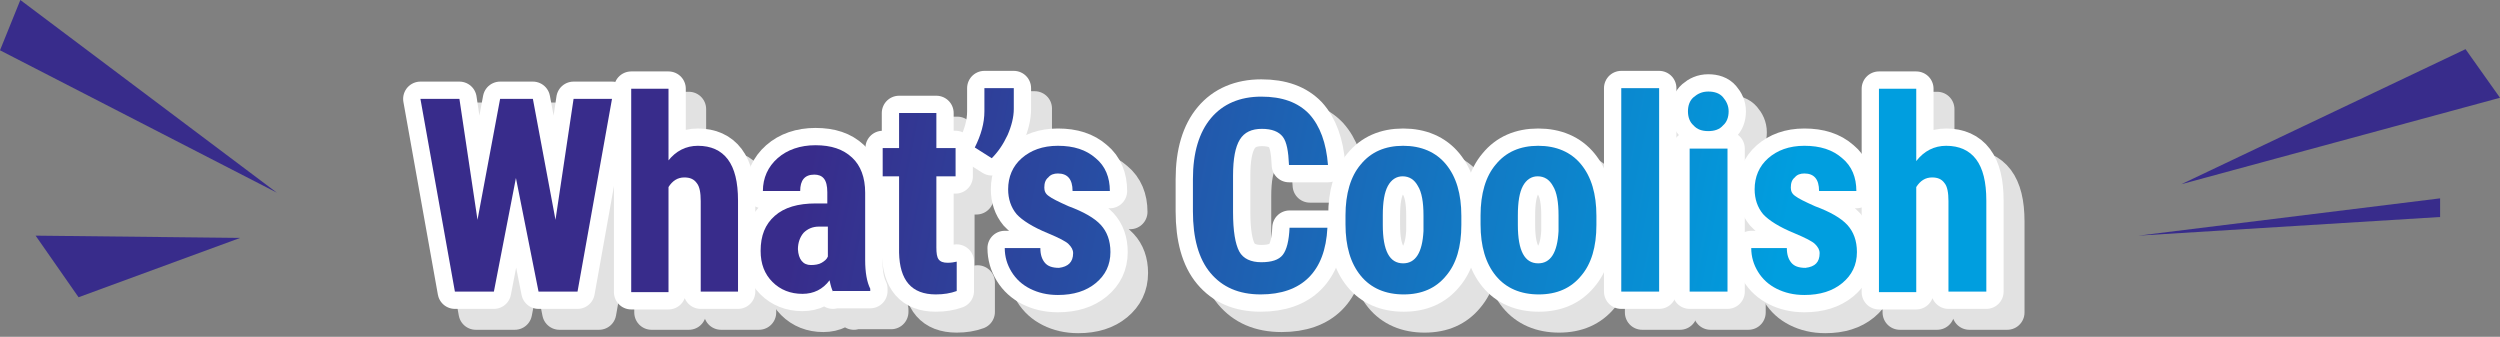 <?xml version="1.0" encoding="utf-8"?>
<!-- Generator: Adobe Illustrator 23.0.1, SVG Export Plug-In . SVG Version: 6.00 Build 0)  -->
<svg version="1.1" id="Layer_1" xmlns="http://www.w3.org/2000/svg" xmlns:xlink="http://www.w3.org/1999/xlink" x="0px" y="0px"
	 width="442.4px" height="59.6px" viewBox="0 0 442.4 59.6" style="enable-background:new 0 0 442.4 59.6;" xml:space="preserve">
<rect x="0" y="0" width="442.4" height="59.6" fill="#808080" stroke="none"/>
<style type="text/css">
	.st0{fill:none;stroke:#E2E2E2;stroke-width:6.119;stroke-linecap:round;stroke-linejoin:round;}
	.st1{fill:none;stroke:#FFFFFF;stroke-width:6.119;stroke-linecap:round;stroke-linejoin:round;}
	.st2{fill:url(#SVGID_1_);}
	.st3{fill:url(#SVGID_2_);}
	.st4{fill:url(#SVGID_3_);}
	.st5{fill:url(#SVGID_4_);}
	.st6{fill:url(#SVGID_5_);}
	.st7{fill:url(#SVGID_6_);}
	.st8{fill:url(#SVGID_7_);}
	.st9{fill:url(#SVGID_8_);}
	.st10{fill:url(#SVGID_9_);}
	.st11{fill:url(#SVGID_10_);}
	.st12{fill:url(#SVGID_11_);}
	.st13{fill:url(#SVGID_12_);}
	.st14{fill:url(#SVGID_13_);}
	.st15{fill:#382C8B;}
</style>
<g>
	<g>
		<g>
			<g>
				<path class="st0" d="M102,42.6l3.2-21.4h6.8L106,55.3H99l-4-20.1l-3.9,20.1h-6.9l-6.1-34.1H85l3.2,21.4l4-21.4H98L102,42.6z"/>
				<path class="st0" d="M121.9,32.2c1.4-1.8,3.2-2.7,5.3-2.7c2.3,0,4.1,0.8,5.3,2.4c1.2,1.6,1.8,4,1.8,7.3v16.1h-6.7V39.2
					c0-1.5-0.2-2.6-0.7-3.2c-0.5-0.7-1.2-1-2.2-1c-1.2,0-2.1,0.6-2.8,1.7v18.6h-6.6v-36h6.6V32.2z"/>
				<path class="st0" d="M151.1,55.3c-0.2-0.4-0.4-1-0.6-2c-1.2,1.6-2.8,2.4-4.8,2.4c-2.1,0-3.9-0.7-5.3-2.1s-2.1-3.2-2.1-5.5
					c0-2.7,0.8-4.7,2.5-6.2s4.1-2.2,7.3-2.2h2v-2c0-1.1-0.2-1.9-0.6-2.4s-1-0.7-1.7-0.7c-1.7,0-2.5,1-2.5,2.9h-6.6
					c0-2.3,0.9-4.3,2.6-5.8c1.8-1.5,4-2.3,6.7-2.3c2.8,0,4.9,0.7,6.5,2.2c1.5,1.4,2.3,3.5,2.3,6.2v11.9c0,2.2,0.3,3.9,0.9,5.1v0.4
					H151.1z M147.2,50.6c0.7,0,1.4-0.1,1.9-0.4c0.5-0.3,0.9-0.6,1.1-1.1v-5.3h-1.6c-1.1,0-2,0.4-2.7,1.1c-0.6,0.7-1,1.7-1,2.9
					C145,49.6,145.7,50.6,147.2,50.6z"/>
				<path class="st0" d="M169.4,23.7v6.2h3.4v5h-3.4v12.6c0,1,0.1,1.7,0.4,2.1s0.8,0.6,1.6,0.6c0.6,0,1.2-0.1,1.6-0.2l0,5.2
					c-1.1,0.4-2.3,0.6-3.7,0.6c-4.3,0-6.4-2.5-6.5-7.4V34.9h-2.9v-5h2.9v-6.2H169.4z"/>
				<path class="st0" d="M179.2,31.6l-3-1.9c1.1-2.2,1.7-4.3,1.7-6.4v-4.1h5.2V23c0,1.4-0.4,3-1.1,4.6
					C181.2,29.2,180.3,30.6,179.2,31.6z"/>
				<path class="st0" d="M193.5,48.5c0-0.6-0.3-1.1-0.8-1.6c-0.5-0.5-1.7-1.1-3.6-1.9c-2.7-1.1-4.6-2.3-5.6-3.4
					c-1-1.2-1.5-2.7-1.5-4.4c0-2.2,0.8-4.1,2.4-5.5c1.6-1.4,3.7-2.2,6.4-2.2c2.8,0,5,0.7,6.7,2.2c1.7,1.4,2.5,3.4,2.5,5.8h-6.6
					c0-2.1-0.9-3.1-2.6-3.1c-0.7,0-1.3,0.2-1.7,0.7c-0.5,0.4-0.7,1-0.7,1.8c0,0.6,0.2,1.1,0.8,1.5c0.5,0.4,1.7,1,3.5,1.8
					c2.7,1,4.6,2.1,5.7,3.3c1.1,1.2,1.7,2.8,1.7,4.8c0,2.3-0.9,4.1-2.6,5.5c-1.7,1.4-3.9,2.1-6.7,2.1c-1.9,0-3.5-0.4-4.9-1.1
					s-2.5-1.7-3.3-3c-0.8-1.3-1.2-2.7-1.2-4.2h6.3c0,1.2,0.3,2,0.8,2.6c0.5,0.6,1.3,0.9,2.5,0.9C192.6,50.9,193.5,50.1,193.5,48.5z"
					/>
				<path class="st0" d="M238.6,43.9c-0.2,3.9-1.3,6.8-3.3,8.8c-2,2-4.9,3-8.5,3c-3.9,0-6.8-1.3-8.9-3.8c-2.1-2.5-3.1-6.2-3.1-10.9
					v-5.7c0-4.7,1.1-8.3,3.2-10.8c2.1-2.5,5.1-3.8,8.9-3.8c3.7,0,6.5,1,8.5,3.1c1.9,2.1,3,5.1,3.3,9h-6.9c-0.1-2.4-0.4-4.1-1.1-5
					s-1.9-1.4-3.7-1.4c-1.8,0-3.1,0.6-3.9,1.9s-1.2,3.4-1.2,6.4v6.4c0,3.4,0.4,5.7,1.1,7s2.1,1.9,3.9,1.9c1.8,0,3.1-0.4,3.8-1.3
					c0.7-0.9,1.1-2.5,1.2-4.8H238.6z"/>
				<path class="st0" d="M241.8,41.8c0-3.8,0.9-6.9,2.7-9c1.8-2.2,4.3-3.3,7.5-3.3c3.2,0,5.8,1.1,7.6,3.3c1.8,2.2,2.7,5.2,2.7,9.1
					v1.6c0,3.9-0.9,6.9-2.7,9c-1.8,2.2-4.3,3.3-7.5,3.3c-3.2,0-5.8-1.1-7.6-3.3c-1.8-2.2-2.7-5.2-2.7-9.1V41.8z M248.4,43.5
					c0,4.6,1.2,6.8,3.6,6.8c2.2,0,3.4-1.9,3.6-5.7l0-2.8c0-2.3-0.3-4.1-1-5.2c-0.6-1.1-1.5-1.7-2.7-1.7c-1.1,0-2,0.6-2.6,1.7
					c-0.6,1.1-0.9,2.8-0.9,5.2V43.5z"/>
				<path class="st0" d="M265.6,41.8c0-3.8,0.9-6.9,2.7-9c1.8-2.2,4.3-3.3,7.5-3.3c3.2,0,5.8,1.1,7.6,3.3c1.8,2.2,2.7,5.2,2.7,9.1
					v1.6c0,3.9-0.9,6.9-2.7,9c-1.8,2.2-4.3,3.3-7.5,3.3c-3.2,0-5.8-1.1-7.6-3.3s-2.7-5.2-2.7-9.1V41.8z M272.3,43.5
					c0,4.6,1.2,6.8,3.6,6.8c2.2,0,3.4-1.9,3.6-5.7l0-2.8c0-2.3-0.3-4.1-1-5.2c-0.6-1.1-1.5-1.7-2.7-1.7c-1.1,0-2,0.6-2.6,1.7
					c-0.6,1.1-0.9,2.8-0.9,5.2V43.5z"/>
				<path class="st0" d="M297.3,55.3h-6.7v-36h6.7V55.3z"/>
				<path class="st0" d="M302.4,23.4c0-1,0.3-1.9,1-2.5s1.5-1,2.6-1s2,0.3,2.6,1s1,1.5,1,2.5c0,1-0.3,1.9-1,2.5
					c-0.6,0.7-1.5,1-2.6,1s-2-0.3-2.6-1C302.7,25.2,302.4,24.4,302.4,23.4z M309.4,55.3h-6.7V29.9h6.7V55.3z"/>
				<path class="st0" d="M325.7,48.5c0-0.6-0.3-1.1-0.8-1.6c-0.5-0.5-1.7-1.1-3.6-1.9c-2.7-1.1-4.6-2.3-5.6-3.4
					c-1-1.2-1.5-2.7-1.5-4.4c0-2.2,0.8-4.1,2.4-5.5c1.6-1.4,3.7-2.2,6.4-2.2c2.8,0,5,0.7,6.7,2.2c1.7,1.4,2.5,3.4,2.5,5.8h-6.6
					c0-2.1-0.9-3.1-2.6-3.1c-0.7,0-1.3,0.2-1.7,0.7c-0.5,0.4-0.7,1-0.7,1.8c0,0.6,0.2,1.1,0.8,1.5c0.5,0.4,1.7,1,3.5,1.8
					c2.7,1,4.6,2.1,5.7,3.3c1.1,1.2,1.7,2.8,1.7,4.8c0,2.3-0.9,4.1-2.6,5.5c-1.7,1.4-3.9,2.1-6.7,2.1c-1.9,0-3.5-0.4-4.9-1.1
					s-2.5-1.7-3.3-3c-0.8-1.3-1.2-2.7-1.2-4.2h6.3c0,1.2,0.3,2,0.8,2.6c0.5,0.6,1.3,0.9,2.5,0.9C324.8,50.9,325.7,50.1,325.7,48.5z"
					/>
				<path class="st0" d="M342.8,32.2c1.4-1.8,3.2-2.7,5.3-2.7c2.3,0,4.1,0.8,5.3,2.4c1.2,1.6,1.8,4,1.8,7.3v16.1h-6.7V39.2
					c0-1.5-0.2-2.6-0.7-3.2c-0.5-0.7-1.2-1-2.2-1c-1.2,0-2.1,0.6-2.8,1.7v18.6h-6.6v-36h6.6V32.2z"/>
			</g>
			<g>
				<path class="st1" d="M98.3,38.9l3.2-21.4h6.8l-6.1,34.1h-6.9l-4-20.1l-3.9,20.1h-6.9l-6.1-34.1h6.9l3.2,21.4l4-21.4h5.8
					L98.3,38.9z"/>
				<path class="st1" d="M118.2,28.5c1.4-1.8,3.2-2.7,5.3-2.7c2.3,0,4.1,0.8,5.3,2.4c1.2,1.6,1.8,4,1.8,7.3v16.1H124V35.6
					c0-1.5-0.2-2.6-0.7-3.2c-0.5-0.7-1.2-1-2.2-1c-1.2,0-2.1,0.6-2.8,1.7v18.6h-6.6v-36h6.6V28.5z"/>
				<path class="st1" d="M147.4,51.6c-0.2-0.4-0.4-1-0.6-2c-1.2,1.6-2.8,2.4-4.8,2.4c-2.1,0-3.9-0.7-5.3-2.1s-2.1-3.2-2.1-5.5
					c0-2.7,0.8-4.7,2.5-6.2s4.1-2.2,7.3-2.2h2v-2c0-1.1-0.2-1.9-0.6-2.4s-1-0.7-1.7-0.7c-1.7,0-2.5,1-2.5,2.9h-6.6
					c0-2.3,0.9-4.3,2.6-5.8s4-2.3,6.7-2.3c2.8,0,4.9,0.7,6.5,2.2c1.5,1.4,2.3,3.5,2.3,6.2v11.9c0,2.2,0.3,3.9,0.9,5.1v0.4H147.4z
					 M143.5,46.9c0.7,0,1.4-0.1,1.9-0.4c0.5-0.3,0.9-0.6,1.1-1.1v-5.3h-1.6c-1.1,0-2,0.4-2.7,1.1c-0.6,0.7-1,1.7-1,2.9
					C141.3,45.9,142.1,46.9,143.5,46.9z"/>
				<path class="st1" d="M165.7,20v6.2h3.4v5h-3.4v12.6c0,1,0.1,1.7,0.4,2.1s0.8,0.6,1.6,0.6c0.6,0,1.2-0.1,1.6-0.2l0,5.2
					c-1.1,0.4-2.3,0.6-3.7,0.6c-4.3,0-6.4-2.5-6.5-7.4V31.2h-2.9v-5h2.9V20H165.7z"/>
				<path class="st1" d="M175.5,28l-3-1.9c1.1-2.2,1.7-4.3,1.7-6.4v-4.1h5.2v3.7c0,1.4-0.4,3-1.1,4.6
					C177.5,25.6,176.6,26.9,175.5,28z"/>
				<path class="st1" d="M189.9,44.8c0-0.6-0.3-1.1-0.8-1.6c-0.5-0.5-1.7-1.1-3.6-1.9c-2.7-1.1-4.6-2.3-5.6-3.4
					c-1-1.2-1.5-2.7-1.5-4.4c0-2.2,0.8-4.1,2.4-5.5c1.6-1.4,3.7-2.2,6.4-2.2c2.8,0,5,0.7,6.7,2.2c1.7,1.4,2.5,3.4,2.5,5.8h-6.6
					c0-2.1-0.9-3.1-2.6-3.1c-0.7,0-1.3,0.2-1.7,0.7c-0.5,0.4-0.7,1-0.7,1.8c0,0.6,0.2,1.1,0.8,1.5c0.5,0.4,1.7,1,3.5,1.8
					c2.7,1,4.6,2.1,5.7,3.3c1.1,1.2,1.7,2.8,1.7,4.8c0,2.3-0.9,4.1-2.6,5.5c-1.7,1.4-3.9,2.1-6.7,2.1c-1.9,0-3.5-0.4-4.9-1.1
					s-2.5-1.7-3.3-3c-0.8-1.3-1.2-2.7-1.2-4.2h6.3c0,1.2,0.3,2,0.8,2.6c0.5,0.6,1.3,0.9,2.5,0.9C189,47.2,189.9,46.4,189.9,44.8z"/>
				<path class="st1" d="M234.9,40.3c-0.2,3.9-1.3,6.8-3.3,8.8c-2,2-4.9,3-8.5,3c-3.9,0-6.8-1.3-8.9-3.8c-2.1-2.5-3.1-6.2-3.1-10.9
					v-5.7c0-4.7,1.1-8.3,3.2-10.8c2.1-2.5,5.1-3.8,8.9-3.8c3.7,0,6.5,1,8.5,3.1c1.9,2.1,3,5.1,3.3,9h-6.9c-0.1-2.4-0.4-4.1-1.1-5
					s-1.9-1.4-3.7-1.4c-1.8,0-3.1,0.6-3.9,1.9s-1.2,3.4-1.2,6.4v6.4c0,3.4,0.4,5.7,1.1,7s2.1,1.9,3.9,1.9c1.8,0,3.1-0.4,3.8-1.3
					c0.7-0.9,1.1-2.5,1.2-4.8H234.9z"/>
				<path class="st1" d="M238.1,38.1c0-3.8,0.9-6.9,2.7-9c1.8-2.2,4.3-3.3,7.5-3.3c3.2,0,5.8,1.1,7.6,3.3c1.8,2.2,2.7,5.2,2.7,9.1
					v1.6c0,3.9-0.9,6.9-2.7,9c-1.8,2.2-4.3,3.3-7.5,3.3c-3.2,0-5.8-1.1-7.6-3.3c-1.8-2.2-2.7-5.2-2.7-9.1V38.1z M244.7,39.8
					c0,4.6,1.2,6.8,3.6,6.8c2.2,0,3.4-1.9,3.6-5.7l0-2.8c0-2.3-0.3-4.1-1-5.2c-0.6-1.1-1.5-1.7-2.7-1.7c-1.1,0-2,0.6-2.6,1.7
					c-0.6,1.1-0.9,2.8-0.9,5.2V39.8z"/>
				<path class="st1" d="M262,38.1c0-3.8,0.9-6.9,2.7-9c1.8-2.2,4.3-3.3,7.5-3.3c3.2,0,5.8,1.1,7.6,3.3c1.8,2.2,2.7,5.2,2.7,9.1v1.6
					c0,3.9-0.9,6.9-2.7,9c-1.8,2.2-4.3,3.3-7.5,3.3c-3.2,0-5.8-1.1-7.6-3.3s-2.7-5.2-2.7-9.1V38.1z M268.6,39.8
					c0,4.6,1.2,6.8,3.6,6.8c2.2,0,3.4-1.9,3.6-5.7l0-2.8c0-2.3-0.3-4.1-1-5.2c-0.6-1.1-1.5-1.7-2.7-1.7c-1.1,0-2,0.6-2.6,1.7
					c-0.6,1.1-0.9,2.8-0.9,5.2V39.8z"/>
				<path class="st1" d="M293.6,51.6h-6.7v-36h6.7V51.6z"/>
				<path class="st1" d="M298.7,19.7c0-1,0.3-1.9,1-2.5s1.5-1,2.6-1s2,0.3,2.6,1s1,1.5,1,2.5c0,1-0.3,1.9-1,2.5
					c-0.6,0.7-1.5,1-2.6,1s-2-0.3-2.6-1C299,21.6,298.7,20.7,298.7,19.7z M305.7,51.6H299V26.3h6.7V51.6z"/>
				<path class="st1" d="M322,44.8c0-0.6-0.3-1.1-0.8-1.6c-0.5-0.5-1.7-1.1-3.6-1.9c-2.7-1.1-4.6-2.3-5.6-3.4
					c-1-1.2-1.5-2.7-1.5-4.4c0-2.2,0.8-4.1,2.4-5.5c1.6-1.4,3.7-2.2,6.4-2.2c2.8,0,5,0.7,6.7,2.2c1.7,1.4,2.5,3.4,2.5,5.8h-6.6
					c0-2.1-0.9-3.1-2.6-3.1c-0.7,0-1.3,0.2-1.7,0.7c-0.5,0.4-0.7,1-0.7,1.8c0,0.6,0.2,1.1,0.8,1.5c0.5,0.4,1.7,1,3.5,1.8
					c2.7,1,4.6,2.1,5.7,3.3c1.1,1.2,1.7,2.8,1.7,4.8c0,2.3-0.9,4.1-2.6,5.5c-1.7,1.4-3.9,2.1-6.7,2.1c-1.9,0-3.5-0.4-4.9-1.1
					s-2.5-1.7-3.3-3c-0.8-1.3-1.2-2.7-1.2-4.2h6.3c0,1.2,0.3,2,0.8,2.6c0.5,0.6,1.3,0.9,2.5,0.9C321.2,47.2,322,46.4,322,44.8z"/>
				<path class="st1" d="M339.1,28.5c1.4-1.8,3.2-2.7,5.3-2.7c2.3,0,4.1,0.8,5.3,2.4c1.2,1.6,1.8,4,1.8,7.3v16.1h-6.7V35.6
					c0-1.5-0.2-2.6-0.7-3.2c-0.5-0.7-1.2-1-2.2-1c-1.2,0-2.1,0.6-2.8,1.7v18.6h-6.6v-36h6.6V28.5z"/>
			</g>
		</g>
		<g>
			<linearGradient id="SVGID_1_" gradientUnits="userSpaceOnUse" x1="328.675" y1="56.778" x2="123.435" y2="16.797">
				<stop  offset="7.361960e-02" style="stop-color:#009EDF"/>
				<stop  offset="0.896" style="stop-color:#382C8B"/>
			</linearGradient>
			<path class="st2" d="M98.3,38.9l3.2-21.4h6.8l-6.1,34.1h-6.9l-4-20.1l-3.9,20.1h-6.9l-6.1-34.1h6.9l3.2,21.4l4-21.4h5.8
				L98.3,38.9z"/>
			<linearGradient id="SVGID_2_" gradientUnits="userSpaceOnUse" x1="328.675" y1="56.778" x2="123.435" y2="16.797">
				<stop  offset="7.361960e-02" style="stop-color:#009EDF"/>
				<stop  offset="0.896" style="stop-color:#382C8B"/>
			</linearGradient>
			<path class="st3" d="M118.2,28.5c1.4-1.8,3.2-2.7,5.3-2.7c2.3,0,4.1,0.8,5.3,2.4c1.2,1.6,1.8,4,1.8,7.3v16.1H124V35.6
				c0-1.5-0.2-2.6-0.7-3.2c-0.5-0.7-1.2-1-2.2-1c-1.2,0-2.1,0.6-2.8,1.7v18.6h-6.6v-36h6.6V28.5z"/>
			<linearGradient id="SVGID_3_" gradientUnits="userSpaceOnUse" x1="328.675" y1="56.778" x2="123.435" y2="16.797">
				<stop  offset="7.361960e-02" style="stop-color:#009EDF"/>
				<stop  offset="0.896" style="stop-color:#382C8B"/>
			</linearGradient>
			<path class="st4" d="M147.4,51.6c-0.2-0.4-0.4-1-0.6-2c-1.2,1.6-2.8,2.4-4.8,2.4c-2.1,0-3.9-0.7-5.3-2.1s-2.1-3.2-2.1-5.5
				c0-2.7,0.8-4.7,2.5-6.2s4.1-2.2,7.3-2.2h2v-2c0-1.1-0.2-1.9-0.6-2.4s-1-0.7-1.7-0.7c-1.7,0-2.5,1-2.5,2.9h-6.6
				c0-2.3,0.9-4.3,2.6-5.8s4-2.3,6.7-2.3c2.8,0,4.9,0.7,6.5,2.2c1.5,1.4,2.3,3.5,2.3,6.2v11.9c0,2.2,0.3,3.9,0.9,5.1v0.4H147.4z
				 M143.5,46.9c0.7,0,1.4-0.1,1.9-0.4c0.5-0.3,0.9-0.6,1.1-1.1v-5.3h-1.6c-1.1,0-2,0.4-2.7,1.1c-0.6,0.7-1,1.7-1,2.9
				C141.3,45.9,142.1,46.9,143.5,46.9z"/>
			<linearGradient id="SVGID_4_" gradientUnits="userSpaceOnUse" x1="328.675" y1="56.778" x2="123.435" y2="16.797">
				<stop  offset="7.361960e-02" style="stop-color:#009EDF"/>
				<stop  offset="0.896" style="stop-color:#382C8B"/>
			</linearGradient>
			<path class="st5" d="M165.7,20v6.2h3.4v5h-3.4v12.6c0,1,0.1,1.7,0.4,2.1s0.8,0.6,1.6,0.6c0.6,0,1.2-0.1,1.6-0.2l0,5.2
				c-1.1,0.4-2.3,0.6-3.7,0.6c-4.3,0-6.4-2.5-6.5-7.4V31.2h-2.9v-5h2.9V20H165.7z"/>
			<linearGradient id="SVGID_5_" gradientUnits="userSpaceOnUse" x1="328.675" y1="56.778" x2="123.435" y2="16.797">
				<stop  offset="7.361960e-02" style="stop-color:#009EDF"/>
				<stop  offset="0.896" style="stop-color:#382C8B"/>
			</linearGradient>
			<path class="st6" d="M175.5,28l-3-1.9c1.1-2.2,1.7-4.3,1.7-6.4v-4.1h5.2v3.7c0,1.4-0.4,3-1.1,4.6C177.5,25.6,176.6,26.9,175.5,28
				z"/>
			<linearGradient id="SVGID_6_" gradientUnits="userSpaceOnUse" x1="328.675" y1="56.778" x2="123.435" y2="16.797">
				<stop  offset="7.361960e-02" style="stop-color:#009EDF"/>
				<stop  offset="0.896" style="stop-color:#382C8B"/>
			</linearGradient>
			<path class="st7" d="M189.9,44.8c0-0.6-0.3-1.1-0.8-1.6c-0.5-0.5-1.7-1.1-3.6-1.9c-2.7-1.1-4.6-2.3-5.6-3.4
				c-1-1.2-1.5-2.7-1.5-4.4c0-2.2,0.8-4.1,2.4-5.5c1.6-1.4,3.7-2.2,6.4-2.2c2.8,0,5,0.7,6.7,2.2c1.7,1.4,2.5,3.4,2.5,5.8h-6.6
				c0-2.1-0.9-3.1-2.6-3.1c-0.7,0-1.3,0.2-1.7,0.7c-0.5,0.4-0.7,1-0.7,1.8c0,0.6,0.2,1.1,0.8,1.5c0.5,0.4,1.7,1,3.5,1.8
				c2.7,1,4.6,2.1,5.7,3.3c1.1,1.2,1.7,2.8,1.7,4.8c0,2.3-0.9,4.1-2.6,5.5c-1.7,1.4-3.9,2.1-6.7,2.1c-1.9,0-3.5-0.4-4.9-1.1
				s-2.5-1.7-3.3-3c-0.8-1.3-1.2-2.7-1.2-4.2h6.3c0,1.2,0.3,2,0.8,2.6c0.5,0.6,1.3,0.9,2.5,0.9C189,47.2,189.9,46.4,189.9,44.8z"/>
			<linearGradient id="SVGID_7_" gradientUnits="userSpaceOnUse" x1="328.675" y1="56.778" x2="123.435" y2="16.797">
				<stop  offset="7.361960e-02" style="stop-color:#009EDF"/>
				<stop  offset="0.896" style="stop-color:#382C8B"/>
			</linearGradient>
			<path class="st8" d="M234.9,40.3c-0.2,3.9-1.3,6.8-3.3,8.8c-2,2-4.9,3-8.5,3c-3.9,0-6.8-1.3-8.9-3.8c-2.1-2.5-3.1-6.2-3.1-10.9
				v-5.7c0-4.7,1.1-8.3,3.2-10.8c2.1-2.5,5.1-3.8,8.9-3.8c3.7,0,6.5,1,8.5,3.1c1.9,2.1,3,5.1,3.3,9h-6.9c-0.1-2.4-0.4-4.1-1.1-5
				s-1.9-1.4-3.7-1.4c-1.8,0-3.1,0.6-3.9,1.9s-1.2,3.4-1.2,6.4v6.4c0,3.4,0.4,5.7,1.1,7s2.1,1.9,3.9,1.9c1.8,0,3.1-0.4,3.8-1.3
				c0.7-0.9,1.1-2.5,1.2-4.8H234.9z"/>
			<linearGradient id="SVGID_8_" gradientUnits="userSpaceOnUse" x1="328.675" y1="56.778" x2="123.435" y2="16.797">
				<stop  offset="7.361960e-02" style="stop-color:#009EDF"/>
				<stop  offset="0.896" style="stop-color:#382C8B"/>
			</linearGradient>
			<path class="st9" d="M238.1,38.1c0-3.8,0.9-6.9,2.7-9c1.8-2.2,4.3-3.3,7.5-3.3c3.2,0,5.8,1.1,7.6,3.3c1.8,2.2,2.7,5.2,2.7,9.1
				v1.6c0,3.9-0.9,6.9-2.7,9c-1.8,2.2-4.3,3.3-7.5,3.3c-3.2,0-5.8-1.1-7.6-3.3c-1.8-2.2-2.7-5.2-2.7-9.1V38.1z M244.7,39.8
				c0,4.6,1.2,6.8,3.6,6.8c2.2,0,3.4-1.9,3.6-5.7l0-2.8c0-2.3-0.3-4.1-1-5.2c-0.6-1.1-1.5-1.7-2.7-1.7c-1.1,0-2,0.6-2.6,1.7
				c-0.6,1.1-0.9,2.8-0.9,5.2V39.8z"/>
			<linearGradient id="SVGID_9_" gradientUnits="userSpaceOnUse" x1="328.675" y1="56.778" x2="123.435" y2="16.797">
				<stop  offset="7.361960e-02" style="stop-color:#009EDF"/>
				<stop  offset="0.896" style="stop-color:#382C8B"/>
			</linearGradient>
			<path class="st10" d="M262,38.1c0-3.8,0.9-6.9,2.7-9c1.8-2.2,4.3-3.3,7.5-3.3c3.2,0,5.8,1.1,7.6,3.3c1.8,2.2,2.7,5.2,2.7,9.1v1.6
				c0,3.9-0.9,6.9-2.7,9c-1.8,2.2-4.3,3.3-7.5,3.3c-3.2,0-5.8-1.1-7.6-3.3s-2.7-5.2-2.7-9.1V38.1z M268.6,39.8
				c0,4.6,1.2,6.8,3.6,6.8c2.2,0,3.4-1.9,3.6-5.7l0-2.8c0-2.3-0.3-4.1-1-5.2c-0.6-1.1-1.5-1.7-2.7-1.7c-1.1,0-2,0.6-2.6,1.7
				c-0.6,1.1-0.9,2.8-0.9,5.2V39.8z"/>
			<linearGradient id="SVGID_10_" gradientUnits="userSpaceOnUse" x1="328.675" y1="56.778" x2="123.435" y2="16.797">
				<stop  offset="7.361960e-02" style="stop-color:#009EDF"/>
				<stop  offset="0.896" style="stop-color:#382C8B"/>
			</linearGradient>
			<path class="st11" d="M293.6,51.6h-6.7v-36h6.7V51.6z"/>
			<linearGradient id="SVGID_11_" gradientUnits="userSpaceOnUse" x1="328.675" y1="56.778" x2="123.435" y2="16.797">
				<stop  offset="7.361960e-02" style="stop-color:#009EDF"/>
				<stop  offset="0.896" style="stop-color:#382C8B"/>
			</linearGradient>
			<path class="st12" d="M298.7,19.7c0-1,0.3-1.9,1-2.5s1.5-1,2.6-1s2,0.3,2.6,1s1,1.5,1,2.5c0,1-0.3,1.9-1,2.5
				c-0.6,0.7-1.5,1-2.6,1s-2-0.3-2.6-1C299,21.6,298.7,20.7,298.7,19.7z M305.7,51.6H299V26.3h6.7V51.6z"/>
			<linearGradient id="SVGID_12_" gradientUnits="userSpaceOnUse" x1="328.675" y1="56.778" x2="123.435" y2="16.797">
				<stop  offset="7.361960e-02" style="stop-color:#009EDF"/>
				<stop  offset="0.896" style="stop-color:#382C8B"/>
			</linearGradient>
			<path class="st13" d="M322,44.8c0-0.6-0.3-1.1-0.8-1.6c-0.5-0.5-1.7-1.1-3.6-1.9c-2.7-1.1-4.6-2.3-5.6-3.4
				c-1-1.2-1.5-2.7-1.5-4.4c0-2.2,0.8-4.1,2.4-5.5c1.6-1.4,3.7-2.2,6.4-2.2c2.8,0,5,0.7,6.7,2.2c1.7,1.4,2.5,3.4,2.5,5.8h-6.6
				c0-2.1-0.9-3.1-2.6-3.1c-0.7,0-1.3,0.2-1.7,0.7c-0.5,0.4-0.7,1-0.7,1.8c0,0.6,0.2,1.1,0.8,1.5c0.5,0.4,1.7,1,3.5,1.8
				c2.7,1,4.6,2.1,5.7,3.3c1.1,1.2,1.7,2.8,1.7,4.8c0,2.3-0.9,4.1-2.6,5.5c-1.7,1.4-3.9,2.1-6.7,2.1c-1.9,0-3.5-0.4-4.9-1.1
				s-2.5-1.7-3.3-3c-0.8-1.3-1.2-2.7-1.2-4.2h6.3c0,1.2,0.3,2,0.8,2.6c0.5,0.6,1.3,0.9,2.5,0.9C321.2,47.2,322,46.4,322,44.8z"/>
			<linearGradient id="SVGID_13_" gradientUnits="userSpaceOnUse" x1="328.675" y1="56.778" x2="123.435" y2="16.797">
				<stop  offset="7.361960e-02" style="stop-color:#009EDF"/>
				<stop  offset="0.896" style="stop-color:#382C8B"/>
			</linearGradient>
			<path class="st14" d="M339.1,28.5c1.4-1.8,3.2-2.7,5.3-2.7c2.3,0,4.1,0.8,5.3,2.4c1.2,1.6,1.8,4,1.8,7.3v16.1h-6.7V35.6
				c0-1.5-0.2-2.6-0.7-3.2c-0.5-0.7-1.2-1-2.2-1c-1.2,0-2.1,0.6-2.8,1.7v18.6h-6.6v-36h6.6V28.5z"/>
		</g>
	</g>
	<polygon class="st15" points="49,34.1 3.6,0 0,8.9 	"/>
	<polygon class="st15" points="42.5,42.1 6.3,41.7 13.9,52.6 	"/>
	<polygon class="st15" points="386,32.6 436.3,8.7 442.4,17.3 	"/>
	<polygon class="st15" points="378.4,41.7 431.8,35.1 431.8,38.4 	"/>
</g>
</svg>
